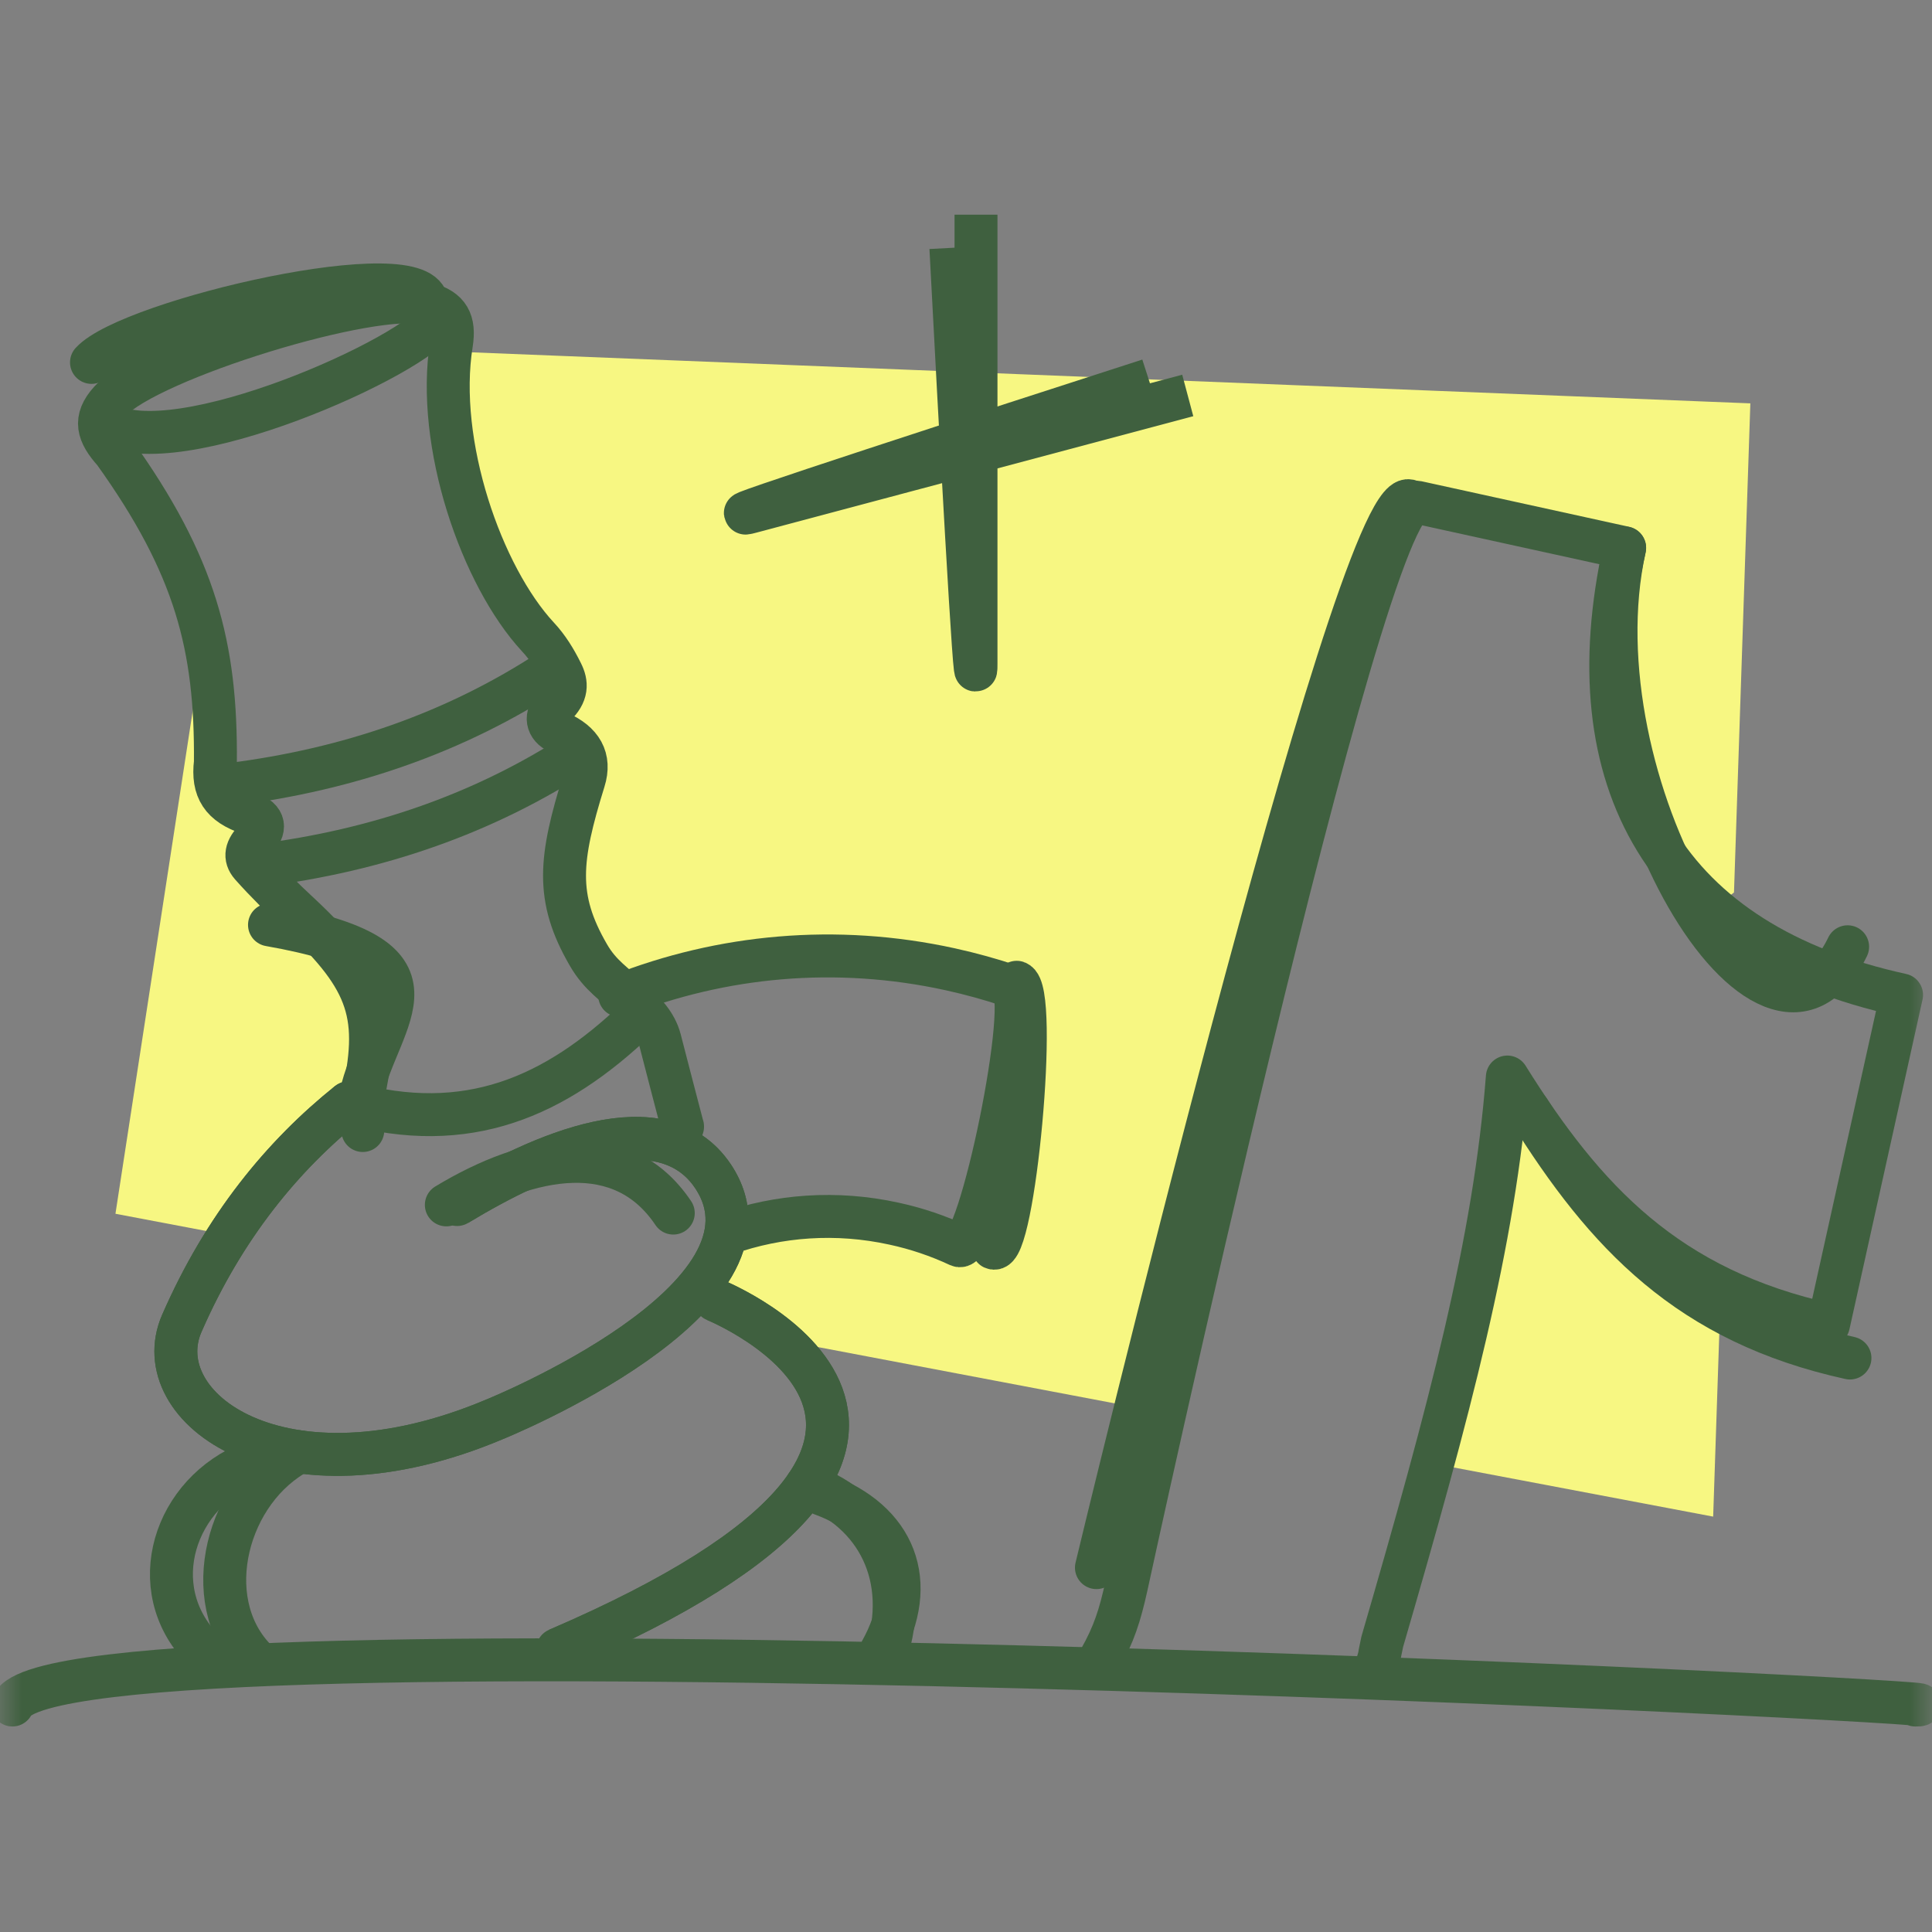 <svg width="45" height="45" viewBox="0 0 45 45" fill="none" xmlns="http://www.w3.org/2000/svg">
<rect x="0" y="0" width="45" height="45" fill="#808080" stroke="none"/>
<mask id="mask0_4788_838" style="mask-type:alpha" maskUnits="userSpaceOnUse" x="0" y="0" width="45" height="45">
<rect width="45" height="45" fill="#D9D9D9"/>
</mask>
<g mask="url(#mask0_4788_838)">
<path d="M33.368 34.087L39.903 35.325L40.064 30.512C38.053 30.041 36.431 28.156 35.109 25.086L33.368 34.084V34.087Z" fill="#F7F782"/>
<path d="M8.693 23.546C7.887 21.937 4.77 19.212 4.762 14.779L2.689 28.271L5.232 28.753L8.115 25.692C8.115 25.692 9.852 23.833 8.693 23.55V23.546Z" fill="#F7F782"/>
<path d="M10.723 8.192C8.974 10.215 13.085 15.664 13.085 15.664L13.605 18.178C12.044 21.488 14.73 23.308 14.73 23.308C16.695 22.032 23.215 22.389 22.91 22.776L23.55 22.971C23.897 24.956 23.442 26.972 22.336 29.014C20.556 28.114 16.93 28.738 16.93 28.738L16.298 30.21L18.541 31.279L25.973 32.689L27.222 32.505C27.056 30.742 32.578 12.426 33.005 11.706C36.693 12.514 37.841 12.767 37.841 12.767C37.332 17.492 39.085 21.898 40.388 20.787L40.769 9.395L10.723 8.196" fill="#F7F782"/>
<path d="M25.611 38.659C25.947 38.065 26.085 37.628 26.239 36.931C26.239 36.931 31.761 11.426 33.005 11.698L37.841 12.759C36.635 18.208 38.812 21.975 44.291 23.174L42.588 30.857C38.835 30.033 36.905 27.964 35.109 25.086C34.812 28.926 33.768 32.831 32.196 38.237C32.096 38.686 32.169 38.483 32.027 38.908" stroke="#3F603F" stroke-linecap="round" stroke-linejoin="round"/>
<path d="M14.434 23.186C16.799 22.255 19.462 21.99 22.136 22.577C22.621 22.684 23.091 22.814 23.546 22.968C24.062 23.14 22.806 29.233 22.332 29.01C21.858 28.788 21.354 28.616 20.822 28.501C19.477 28.206 18.136 28.309 16.927 28.734" stroke="#3F603F" stroke-linecap="round" stroke-linejoin="round"/>
<path d="M25.538 36.513C25.538 36.513 31.572 11.391 32.817 11.663" stroke="#3F603F" stroke-linecap="round" stroke-linejoin="round"/>
<path d="M43.089 31.631C39.336 30.807 37.406 28.738 35.61 25.86" stroke="#3F603F" stroke-linecap="round" stroke-linejoin="round"/>
<path d="M37.841 12.763C36.635 18.212 41.182 25.868 43.035 22.052" stroke="#3F603F" stroke-linecap="round" stroke-linejoin="round"/>
<path d="M23.681 22.879C24.198 23.052 23.608 29.29 23.134 29.068" stroke="#3F603F" stroke-linecap="round" stroke-linejoin="round"/>
<path d="M15.898 26.236V26.244C15.728 25.588 15.551 24.922 15.37 24.213C15.274 23.845 15.015 23.581 14.726 23.305C14.318 22.922 13.983 22.726 13.705 22.243C12.927 20.902 13.035 20.005 13.601 18.178C13.763 17.66 13.544 17.296 13.012 17.059C12.734 16.932 12.681 16.668 12.919 16.442C13.22 16.158 13.208 15.913 13.081 15.664C12.935 15.369 12.761 15.082 12.53 14.836C11.22 13.422 10.141 10.338 10.515 8.004C10.596 7.491 10.453 7.211 9.945 7.073C8.696 6.747 3.468 8.36 2.566 9.341C2.173 9.771 2.277 10.1 2.659 10.525C4.558 13.177 5.04 15.062 5.017 17.756C4.94 18.388 5.167 18.737 5.807 18.948C6.184 19.07 6.192 19.32 5.953 19.549C5.726 19.768 5.687 19.967 5.849 20.151C6.207 20.553 6.589 20.929 6.982 21.293C8.642 22.845 8.874 23.676 8.438 25.615C8.384 25.857 8.365 26.117 8.45 26.332" stroke="#3F603F" stroke-linecap="round" stroke-linejoin="round"/>
<path d="M6.065 20.155C8.785 19.81 11.29 18.955 13.528 17.484" stroke="#3F603F" stroke-linecap="round" stroke-linejoin="round"/>
<path d="M5.383 18.269C8.103 17.925 10.608 17.07 12.846 15.599" stroke="#3F603F" stroke-linecap="round" stroke-linejoin="round"/>
<path d="M2.462 9.851C4.073 10.832 9.744 8.276 10.207 7.406" stroke="#3F603F" stroke-linecap="round" stroke-linejoin="round"/>
<path d="M20.633 38.54C21.219 36.762 20.448 35.191 18.795 34.585" stroke="#3F603F" stroke-linecap="round" stroke-linejoin="round"/>
<path d="M16.657 30.282C16.657 30.282 24.521 33.467 12.985 38.421" stroke="#3F603F" stroke-miterlimit="10"/>
<path d="M5.918 38.624C4.616 37.241 5.287 34.701 6.97 33.815" stroke="#3F603F" stroke-linecap="round" stroke-linejoin="round"/>
<path d="M16.657 30.282C16.657 30.282 24.521 33.467 12.985 38.421" stroke="#3F603F" stroke-linecap="round" stroke-linejoin="round"/>
<path d="M8.115 25.688C6.585 26.914 5.217 28.573 4.235 30.823C3.379 32.785 6.554 35.153 11.517 33.06C11.517 33.06 18.503 30.24 16.607 27.397C15.42 25.627 12.6 26.872 10.646 28.056" stroke="#3F603F" stroke-miterlimit="10"/>
<path d="M8.115 25.688C6.585 26.914 5.217 28.573 4.235 30.823C3.379 32.785 6.554 35.153 11.517 33.06C11.517 33.06 18.503 30.24 16.607 27.397C15.42 25.627 12.6 26.872 10.646 28.056" stroke="#3F603F" stroke-linecap="round" stroke-linejoin="round"/>
<path d="M8.115 25.688C10.881 26.458 12.931 25.546 14.827 23.738" stroke="#3F603F" stroke-linecap="round" stroke-linejoin="round"/>
<path d="M4.994 38.659C3.356 37.352 3.861 35.088 5.545 34.203" stroke="#3F603F" stroke-linecap="round" stroke-linejoin="round"/>
<path d="M20.518 38.46C21.419 36.85 20.849 35.425 19.146 34.804" stroke="#3F603F" stroke-linecap="round" stroke-linejoin="round"/>
<path d="M9.949 7.077C9.929 5.855 3.032 7.46 2.131 8.441" stroke="#3F603F" stroke-linecap="round" stroke-linejoin="round"/>
<path d="M6.277 21.542C10.688 22.32 8.82 23.615 8.392 25.55" stroke="#3F603F" stroke-linecap="round" stroke-linejoin="round"/>
<path d="M15.682 28.255C14.495 26.485 12.353 26.88 10.396 28.064" stroke="#3F603F" stroke-linecap="round" stroke-linejoin="round"/>
<path d="M44.611 39.713C47.158 39.713 1.287 37.345 0.289 39.713" stroke="#3F603F" stroke-linecap="round" stroke-linejoin="round"/>
<path d="M22.733 5V15.465C22.733 16.706 22.344 9.522 22.148 5.774" stroke="#3F603F"/>
<path d="M27.665 9.211C24.779 9.981 18.707 11.598 17.501 11.92C16.295 12.242 23.172 10.008 26.76 8.851" stroke="#3F603F"/>
</g>
</svg>
